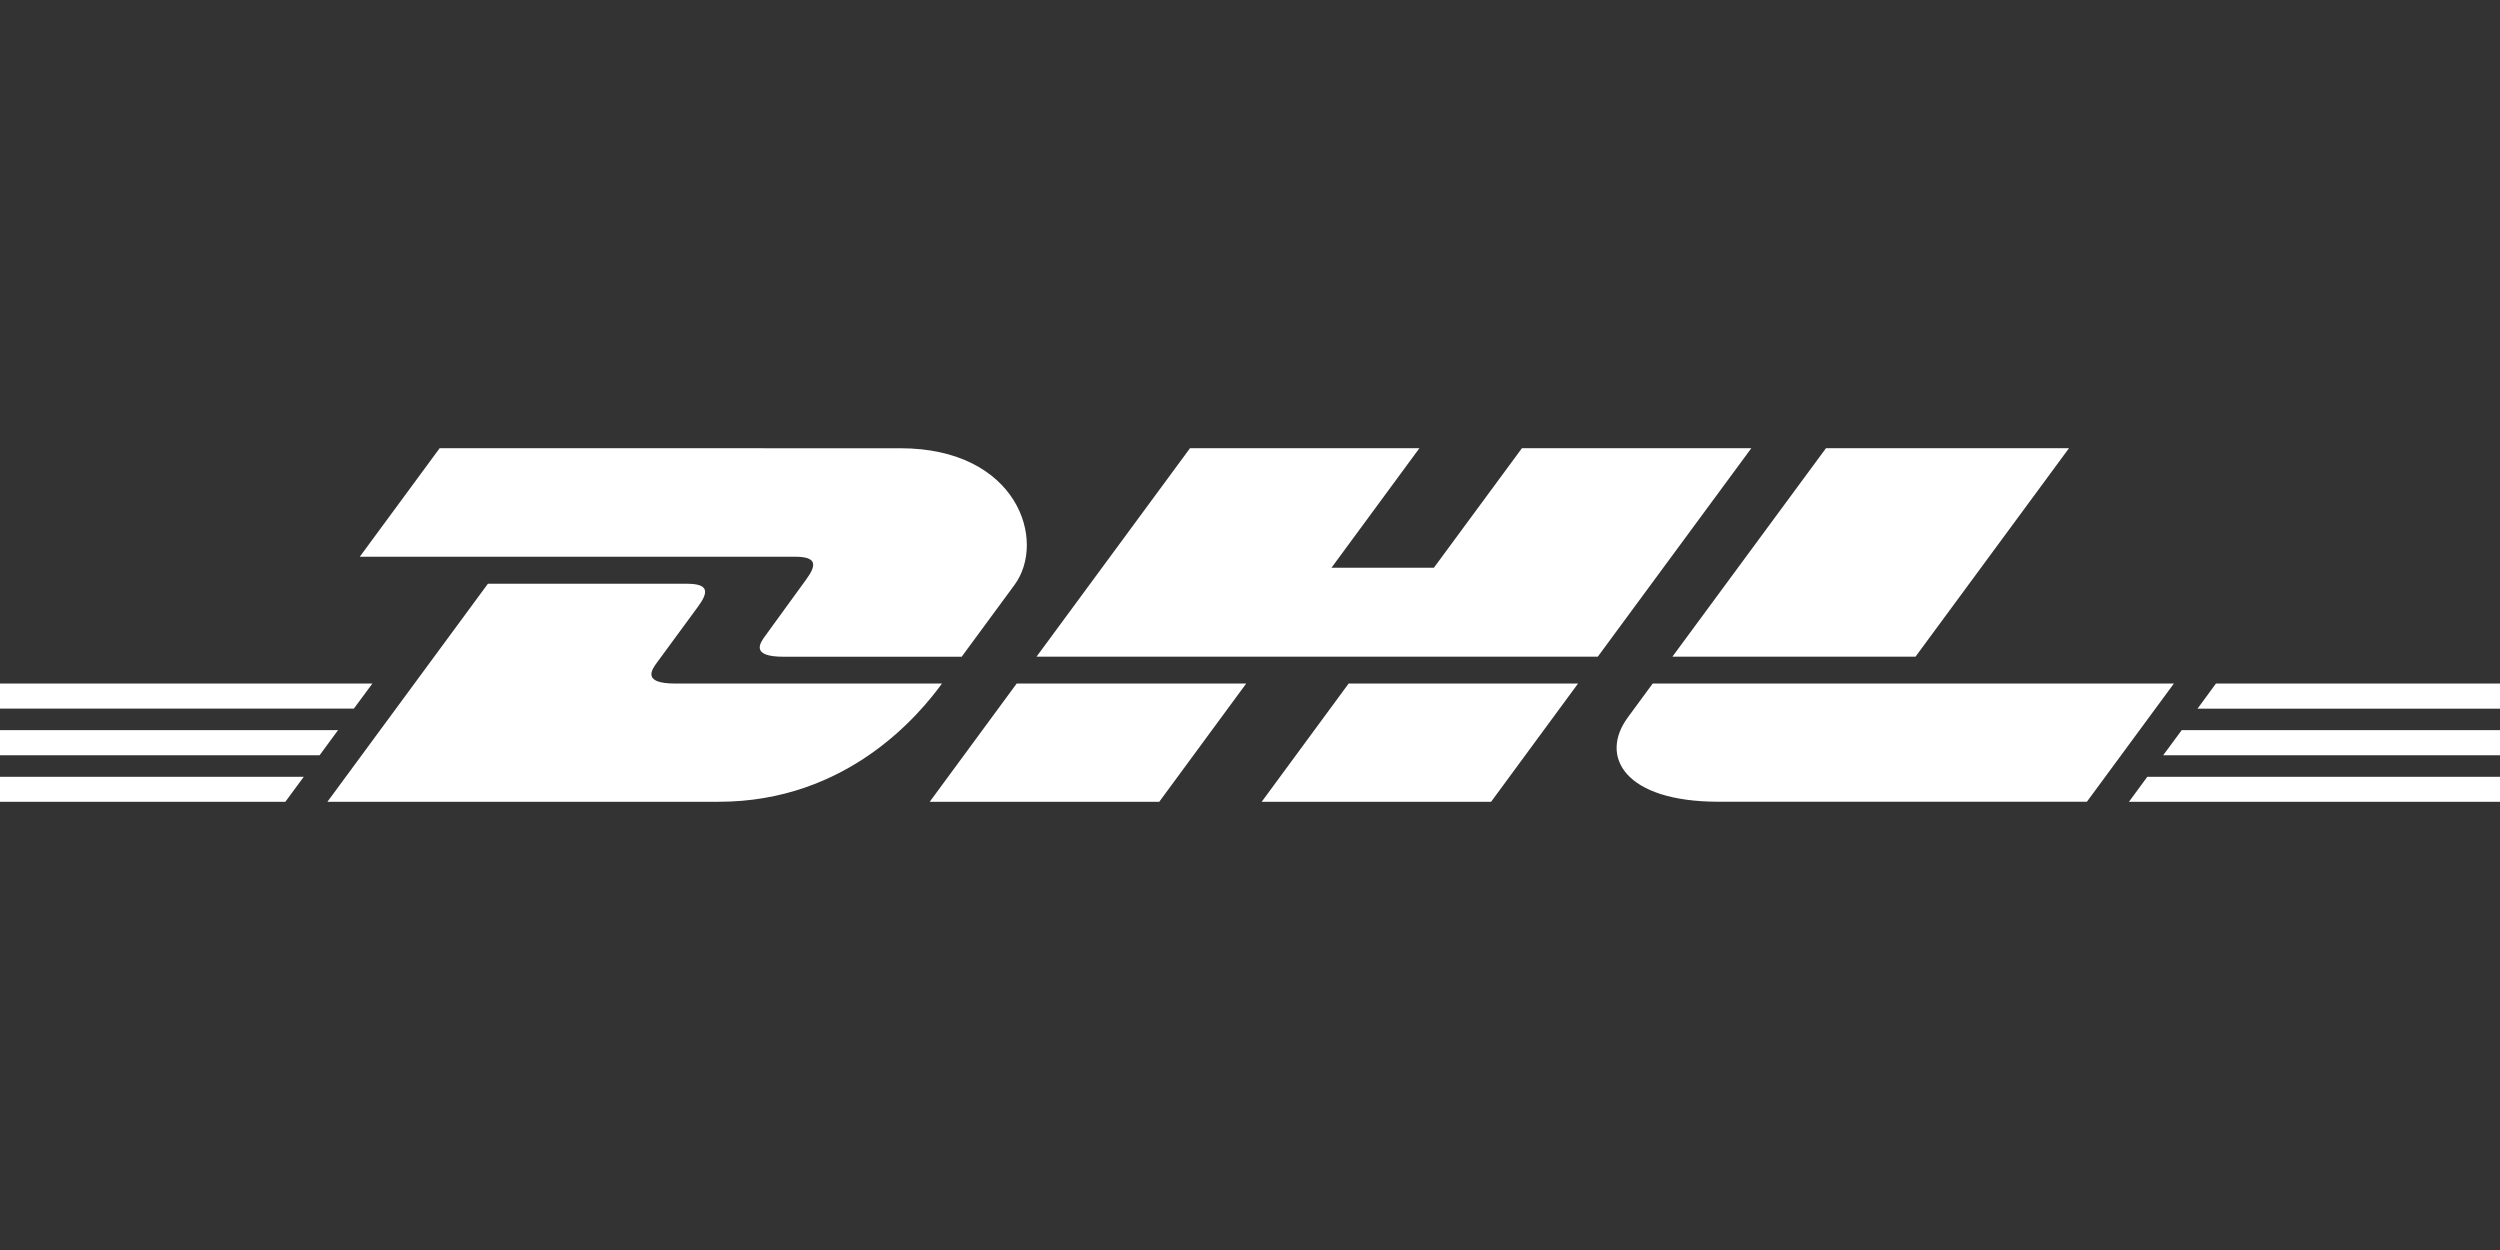 <?xml version="1.0" encoding="utf-8"?>
<!-- Generator: Adobe Illustrator 24.3.0, SVG Export Plug-In . SVG Version: 6.00 Build 0)  -->
<svg version="1.1" id="Ebene_1" xmlns="http://www.w3.org/2000/svg" xmlns:xlink="http://www.w3.org/1999/xlink" x="0px" y="0px"
	 viewBox="0 0 56.693 28.346" style="enable-background:new 0 0 56.693 28.346;" xml:space="preserve">
<rect x="0" y="0" width="56.693" height="28.346" fill="#333333" stroke="none"/>
<style type="text/css">
	.st0{fill:#FFFFFF;}
	.st1{clip-path:url(#SVGID_2_);fill:#0B0904;}
	.st2{fill:#0B0904;}
</style>
<g>
	<path class="st0" d="M9.97,10.164l-1.811,2.461h9.871c0.499,0,0.493,0.188,0.249,0.52c-0.248,0.336-0.662,0.917-0.915,1.26
		c-0.128,0.173-0.36,0.488,0.407,0.488h4.037l1.196-1.626c0.742-1.007,0.065-3.102-2.588-3.102L9.97,10.164L9.97,10.164z"/>
	<path class="st0" d="M7.425,18.182l3.639-4.944h4.515c0.499,0,0.493,0.189,0.249,0.52l-0.921,1.255
		c-0.128,0.173-0.36,0.488,0.407,0.488h6.047c-0.502,0.69-2.135,2.681-5.063,2.681H7.425z M28.261,15.5l-1.973,2.683h-5.205
		l1.973-2.683H28.261z M36.233,14.892H23.505l3.481-4.728h5.202l-1.994,2.711h2.322l1.997-2.711h5.202L36.233,14.892z M35.786,15.5
		l-1.973,2.683h-5.202l1.973-2.683H35.786z M0,16.558h7.666l-0.418,0.569H0V16.558z M0,15.5h8.445l-0.42,0.569H0V15.5z M0,17.616
		h6.888l-0.417,0.566H0V17.616z M56.693,17.127h-7.638l0.42-0.569h7.219V17.127z M56.693,18.182h-8.414l0.416-0.566h7.998V18.182z
		 M50.252,15.5h6.441v0.57h-6.859L50.252,15.5z M46.919,10.164l-3.481,4.728h-5.513l3.483-4.728H46.919z M37.479,15.5
		c0,0-0.38,0.52-0.565,0.769c-0.652,0.884-0.076,1.912,2.056,1.912h8.355l1.973-2.681L37.479,15.5L37.479,15.5z"/>
</g>
</svg>
